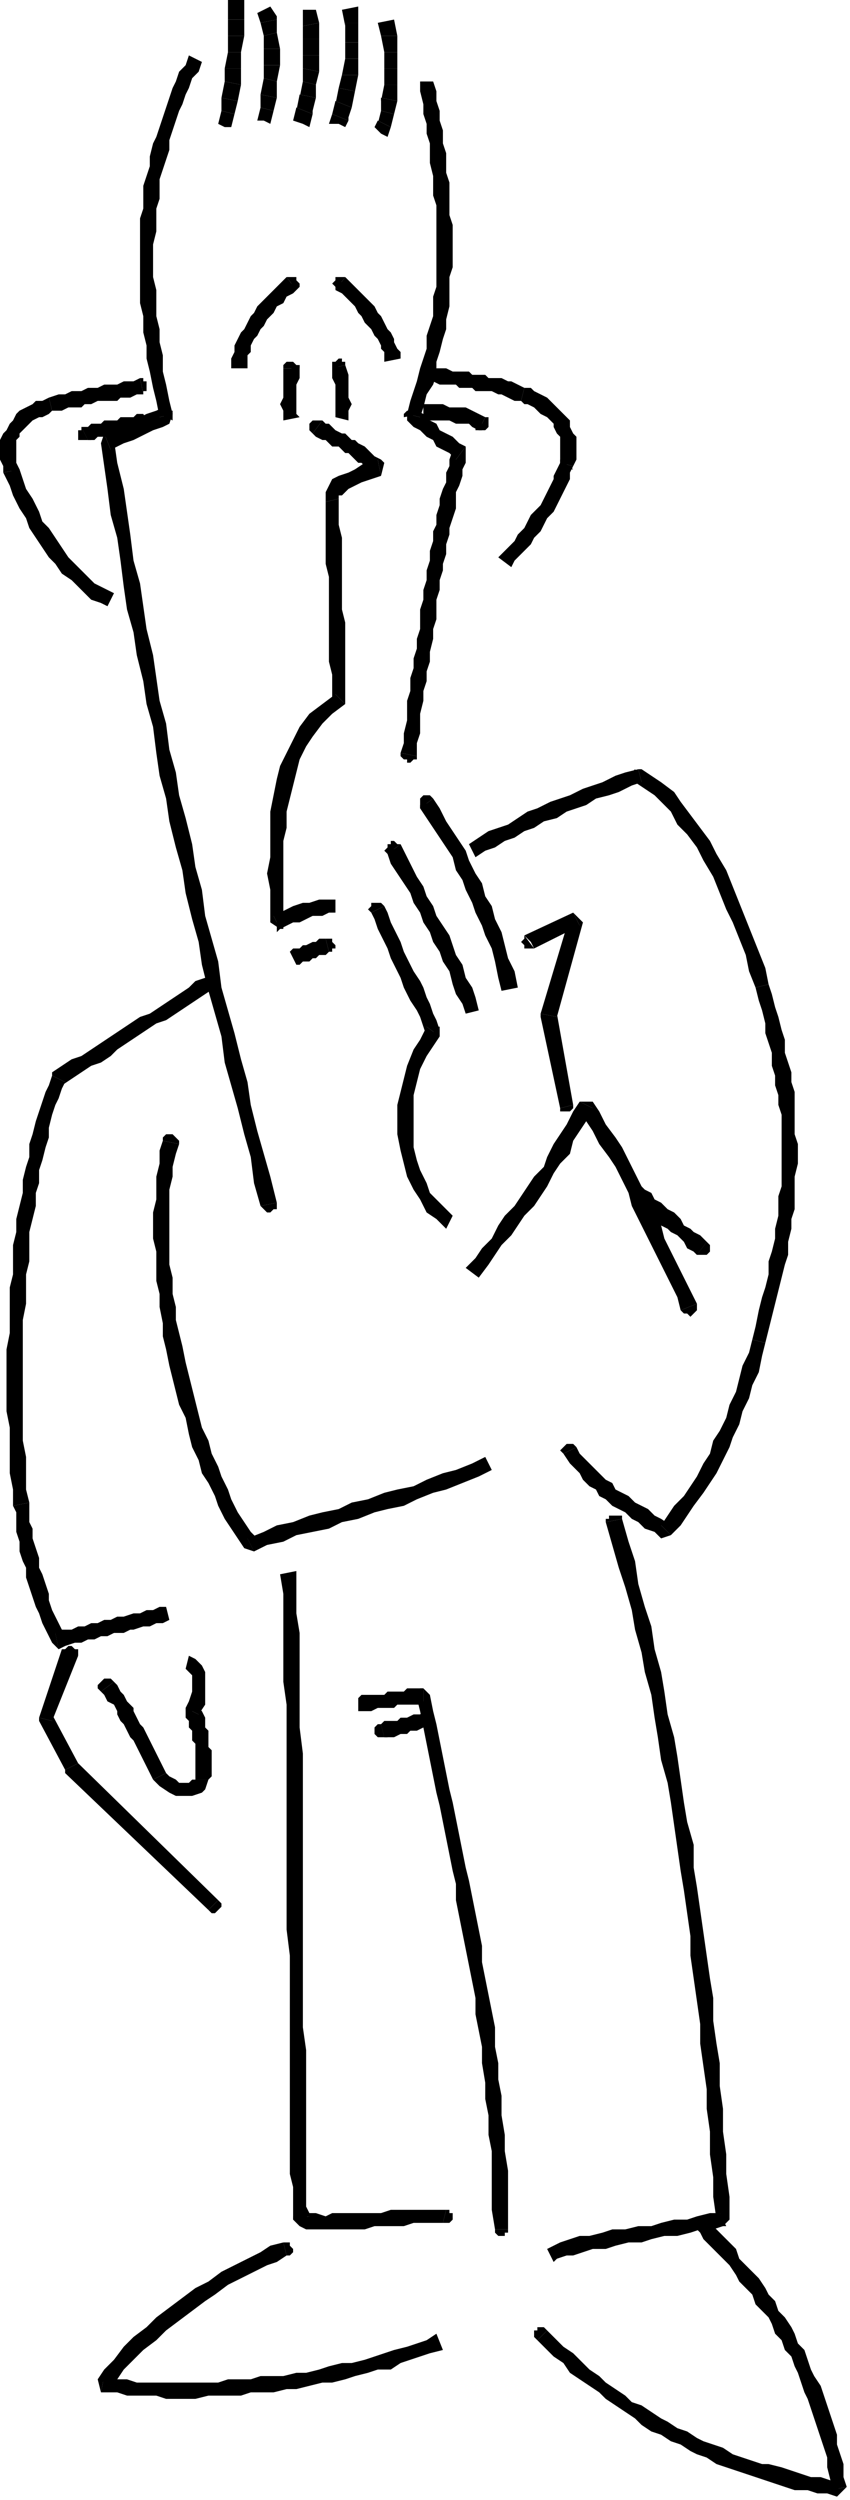 <?xml version="1.0" encoding="UTF-8" standalone="no"?>
<svg
   xmlns:dc="http://purl.org/dc/elements/1.1/"
   xmlns:cc="http://creativecommons.org/ns#"
   xmlns:rdf="http://www.w3.org/1999/02/22-rdf-syntax-ns#"
   xmlns:svg="http://www.w3.org/2000/svg"
   xmlns="http://www.w3.org/2000/svg"
   xmlns:sodipodi="http://sodipodi.sourceforge.net/DTD/sodipodi-0.dtd"
   xmlns:inkscape="http://www.inkscape.org/namespaces/inkscape"
   version="1.0"
   width="69.056mm"
   height="202.935mm"
   id="svg327"
   sodipodi:docname="CMENN018.WMF">
  <sodipodi:namedview
     pagecolor="#ffffff"
     bordercolor="#666666"
     borderopacity="1"
     objecttolerance="10"
     gridtolerance="10"
     guidetolerance="10"
     inkscape:pageopacity="0"
     inkscape:pageshadow="2"
     inkscape:window-width="640"
     inkscape:window-height="480"
     id="namedview329" />
  <defs
     id="defs3">
    <pattern
       id="WMFhbasepattern"
       patternUnits="userSpaceOnUse"
       width="6"
       height="6"
       x="0"
       y="0" />
  </defs>
  <path
     style="fill:#000000;fill-rule:evenodd;fill-opacity:1;stroke:none;"
     d="  M 88,692   L 89,692   L 90,691   L 90,690   L 90,690   L 89,689   L 89,688   L 88,688   L 87,688   L 88,692  z "
     id="path5" />
  <path
     style="fill:#000000;fill-rule:evenodd;fill-opacity:1;stroke:none;"
     d="  M 32,729   L 34,733   L 36,730   L 38,727   L 41,724   L 44,721   L 48,718   L 51,715   L 55,712   L 59,709   L 63,706   L 66,704   L 70,701   L 74,699   L 78,697   L 82,695   L 85,694   L 88,692   L 87,688   L 83,689   L 80,691   L 76,693   L 72,695   L 68,697   L 64,700   L 60,702   L 56,705   L 52,708   L 48,711   L 45,714   L 41,717   L 38,720   L 35,724   L 32,727   L 30,730   L 31,734   L 32,729  z "
     id="path7" />
  <path
     style="fill:#000000;fill-rule:evenodd;fill-opacity:1;stroke:none;"
     d="  M 134,716   L 131,718   L 128,719   L 125,720   L 121,721   L 118,722   L 115,723   L 112,724   L 108,725   L 105,725   L 101,726   L 98,727   L 94,728   L 91,728   L 87,729   L 84,729   L 80,729   L 77,730   L 74,730   L 70,730   L 67,731   L 63,731   L 60,731   L 57,731   L 54,731   L 51,731   L 48,731   L 45,731   L 42,731   L 39,730   L 37,730   L 34,730   L 32,729   L 31,734   L 34,734   L 36,734   L 39,735   L 42,735   L 45,735   L 48,735   L 51,736   L 54,736   L 57,736   L 60,736   L 64,735   L 67,735   L 70,735   L 74,735   L 77,734   L 81,734   L 84,734   L 88,733   L 91,733   L 95,732   L 99,731   L 102,731   L 106,730   L 109,729   L 113,728   L 116,727   L 120,727   L 123,725   L 126,724   L 129,723   L 132,722   L 136,721   L 134,716  z "
     id="path9" />
  <path
     style="fill:#000000;fill-rule:evenodd;fill-opacity:1;stroke:none;"
     d="  M 33,734   L 33,733   L 34,732   L 34,732   L 34,731   L 33,730   L 33,729   L 32,729   L 31,729   L 33,734  z "
     id="path11" />
  <path
     style="fill:#000000;fill-rule:evenodd;fill-opacity:1;stroke:none;"
     d="  M 168,715   L 167,714   L 166,714   L 165,714   L 165,715   L 164,715   L 164,716   L 164,717   L 165,718   L 168,715  z "
     id="path13" />
  <path
     style="fill:#000000;fill-rule:evenodd;fill-opacity:1;stroke:none;"
     d="  M 255,764   L 258,761   L 255,761   L 252,760   L 249,760   L 246,759   L 243,758   L 240,757   L 236,756   L 234,756   L 231,755   L 228,754   L 225,753   L 222,751   L 219,750   L 216,749   L 214,748   L 211,746   L 208,745   L 205,743   L 203,742   L 200,740   L 197,738   L 194,737   L 192,735   L 189,733   L 186,731   L 184,729   L 181,727   L 178,724   L 176,722   L 173,720   L 170,717   L 168,715   L 165,718   L 167,720   L 170,723   L 173,725   L 175,728   L 178,730   L 181,732   L 184,734   L 186,736   L 189,738   L 192,740   L 195,742   L 197,744   L 200,746   L 203,747   L 206,749   L 209,750   L 212,752   L 214,753   L 217,754   L 220,756   L 223,757   L 226,758   L 229,759   L 232,760   L 235,761   L 238,762   L 241,763   L 244,764   L 248,764   L 251,765   L 254,765   L 257,766   L 260,763   L 255,764  z "
     id="path15" />
  <path
     style="fill:#000000;fill-rule:evenodd;fill-opacity:1;stroke:none;"
     d="  M 213,683   L 215,685   L 216,687   L 218,689   L 220,691   L 222,693   L 224,695   L 226,698   L 227,700   L 229,702   L 231,704   L 232,707   L 234,709   L 236,711   L 237,713   L 238,716   L 240,718   L 241,721   L 243,723   L 244,726   L 245,728   L 246,731   L 247,734   L 248,736   L 249,739   L 250,742   L 251,745   L 252,748   L 253,751   L 254,754   L 254,757   L 255,761   L 255,764   L 260,763   L 259,760   L 259,756   L 258,753   L 257,750   L 257,747   L 256,744   L 255,741   L 254,738   L 253,735   L 252,732   L 250,729   L 249,727   L 248,724   L 247,721   L 245,719   L 244,716   L 243,714   L 241,711   L 239,709   L 238,706   L 236,704   L 235,702   L 233,699   L 231,697   L 229,695   L 227,693   L 226,690   L 224,688   L 222,686   L 220,684   L 218,682   L 216,680   L 213,683  z "
     id="path17" />
  <path
     style="fill:#000000;fill-rule:evenodd;fill-opacity:1;stroke:none;"
     d="  M 259,762   L 259,762   L 258,761   L 257,762   L 256,762   L 256,763   L 255,764   L 256,764   L 256,765   L 259,762  z "
     id="path19" />
  <path
     style="fill:#000000;fill-rule:evenodd;fill-opacity:1;stroke:none;"
     d="  M 191,466   L 191,465   L 190,465   L 189,465   L 188,465   L 187,465   L 187,466   L 186,466   L 186,467   L 191,466  z "
     id="path21" />
  <path
     style="fill:#000000;fill-rule:evenodd;fill-opacity:1;stroke:none;"
     d="  M 222,683   L 224,681   L 224,674   L 223,667   L 223,661   L 222,654   L 222,647   L 221,640   L 221,633   L 220,627   L 219,620   L 219,613   L 218,607   L 217,600   L 216,593   L 215,586   L 214,579   L 213,573   L 213,566   L 211,559   L 210,553   L 209,546   L 208,539   L 207,533   L 205,526   L 204,519   L 203,513   L 201,506   L 200,499   L 198,493   L 196,486   L 195,479   L 193,473   L 191,466   L 186,467   L 188,474   L 190,481   L 192,487   L 194,494   L 195,500   L 197,507   L 198,513   L 200,520   L 201,527   L 202,533   L 203,540   L 205,547   L 206,553   L 207,560   L 208,567   L 209,574   L 210,580   L 211,587   L 212,594   L 212,600   L 213,607   L 214,614   L 215,621   L 215,627   L 216,634   L 217,641   L 217,647   L 218,654   L 218,661   L 219,668   L 219,674   L 220,681   L 221,679   L 222,683  z "
     id="path23" />
  <path
     style="fill:#000000;fill-rule:evenodd;fill-opacity:1;stroke:none;"
     d="  M 170,694   L 171,693   L 174,692   L 176,692   L 179,691   L 182,690   L 186,690   L 189,689   L 193,688   L 197,688   L 200,687   L 204,686   L 208,686   L 212,685   L 215,684   L 219,684   L 222,683   L 221,679   L 218,679   L 214,680   L 211,681   L 207,681   L 203,682   L 200,683   L 196,683   L 192,684   L 188,684   L 185,685   L 181,686   L 178,686   L 175,687   L 172,688   L 170,689   L 168,690   L 170,694  z "
     id="path25" />
  <path
     style="fill:#000000;fill-rule:evenodd;fill-opacity:1;stroke:none;"
     d="  M 221,679   L 220,679   L 220,680   L 219,681   L 220,682   L 220,683   L 221,683   L 222,683   L 223,683   L 221,679  z "
     id="path27" />
  <path
     style="fill:#000000;fill-rule:evenodd;fill-opacity:1;stroke:none;"
     d="  M 152,684   L 152,685   L 152,685   L 153,686   L 154,686   L 155,686   L 155,685   L 156,685   L 156,684   L 152,684  z "
     id="path29" />
  <path
     style="fill:#000000;fill-rule:evenodd;fill-opacity:1;stroke:none;"
     d="  M 130,522   L 128,521   L 129,525   L 130,530   L 131,535   L 132,540   L 133,545   L 134,550   L 135,554   L 136,559   L 137,564   L 138,569   L 139,574   L 140,578   L 140,583   L 141,588   L 142,593   L 143,598   L 144,603   L 145,608   L 146,613   L 146,618   L 147,623   L 148,628   L 148,633   L 149,639   L 149,644   L 150,649   L 150,655   L 151,660   L 151,666   L 151,672   L 151,678   L 152,684   L 156,684   L 156,678   L 156,672   L 156,666   L 155,660   L 155,655   L 154,649   L 154,643   L 153,638   L 153,633   L 152,628   L 152,622   L 151,617   L 150,612   L 149,607   L 148,602   L 148,597   L 147,592   L 146,587   L 145,582   L 144,577   L 143,573   L 142,568   L 141,563   L 140,558   L 139,553   L 138,549   L 137,544   L 136,539   L 135,534   L 134,529   L 133,525   L 132,520   L 130,518   L 130,522  z "
     id="path31" />
  <path
     style="fill:#000000;fill-rule:evenodd;fill-opacity:1;stroke:none;"
     d="  M 110,525   L 112,525   L 113,525   L 114,525   L 116,524   L 117,524   L 118,524   L 120,524   L 121,524   L 122,523   L 123,523   L 124,523   L 126,523   L 127,523   L 128,523   L 129,523   L 130,522   L 130,518   L 129,518   L 128,518   L 126,518   L 125,518   L 124,519   L 123,519   L 121,519   L 120,519   L 119,519   L 118,520   L 116,520   L 115,520   L 114,520   L 112,520   L 111,520   L 110,521   L 110,525  z "
     id="path33" />
  <path
     style="fill:#000000;fill-rule:evenodd;fill-opacity:1;stroke:none;"
     d="  M 130,518   L 129,518   L 128,519   L 128,519   L 128,520   L 128,521   L 129,522   L 129,522   L 130,522   L 130,518  z "
     id="path35" />
  <path
     style="fill:#000000;fill-rule:evenodd;fill-opacity:1;stroke:none;"
     d="  M 117,529   L 116,529   L 115,530   L 115,531   L 115,532   L 115,532   L 116,533   L 117,533   L 118,533   L 117,529  z "
     id="path37" />
  <path
     style="fill:#000000;fill-rule:evenodd;fill-opacity:1;stroke:none;"
     d="  M 130,525   L 129,526   L 127,526   L 125,527   L 123,527   L 122,528   L 120,528   L 118,528   L 117,529   L 118,533   L 119,533   L 121,533   L 123,532   L 125,532   L 126,531   L 128,531   L 130,530   L 132,530   L 130,525  z "
     id="path39" />
  <path
     style="fill:#000000;fill-rule:evenodd;fill-opacity:1;stroke:none;"
     d="  M 118,533   L 119,533   L 119,532   L 120,531   L 120,530   L 119,530   L 119,529   L 118,529   L 117,529   L 118,533  z "
     id="path41" />
  <path
     style="fill:#000000;fill-rule:evenodd;fill-opacity:1;stroke:none;"
     d="  M 136,682   L 137,682   L 138,682   L 139,681   L 139,680   L 139,679   L 138,679   L 138,678   L 137,678   L 136,682  z "
     id="path43" />
  <path
     style="fill:#000000;fill-rule:evenodd;fill-opacity:1;stroke:none;"
     d="  M 90,681   L 92,683   L 94,684   L 97,684   L 99,684   L 102,684   L 105,684   L 108,684   L 112,684   L 115,683   L 118,683   L 121,683   L 124,683   L 127,682   L 129,682   L 132,682   L 134,682   L 136,682   L 137,678   L 134,678   L 132,678   L 129,678   L 126,678   L 123,678   L 120,678   L 117,679   L 114,679   L 111,679   L 108,679   L 105,679   L 102,679   L 100,680   L 97,679   L 95,679   L 93,679   L 95,680   L 90,681  z "
     id="path45" />
  <path
     style="fill:#000000;fill-rule:evenodd;fill-opacity:1;stroke:none;"
     d="  M 86,483   L 87,489   L 87,495   L 87,502   L 87,508   L 87,516   L 88,523   L 88,530   L 88,538   L 88,546   L 88,553   L 88,561   L 88,569   L 88,577   L 88,585   L 88,592   L 89,600   L 89,607   L 89,615   L 89,622   L 89,629   L 89,635   L 89,641   L 89,647   L 89,653   L 89,658   L 89,663   L 89,667   L 90,671   L 90,674   L 90,677   L 90,680   L 90,681   L 95,680   L 95,679   L 94,677   L 94,674   L 94,671   L 94,667   L 94,663   L 94,658   L 94,653   L 94,647   L 94,641   L 94,635   L 94,629   L 93,622   L 93,615   L 93,607   L 93,600   L 93,592   L 93,585   L 93,577   L 93,569   L 93,561   L 93,553   L 93,546   L 93,538   L 92,530   L 92,523   L 92,516   L 92,508   L 92,501   L 91,495   L 91,488   L 91,482   L 86,483  z "
     id="path47" />
  <path
     style="fill:#000000;fill-rule:evenodd;fill-opacity:1;stroke:none;"
     d="  M 95,681   L 94,680   L 94,679   L 93,679   L 92,679   L 91,679   L 91,679   L 90,680   L 90,681   L 95,681  z "
     id="path49" />
  <path
     style="fill:#000000;fill-rule:evenodd;fill-opacity:1;stroke:none;"
     d="  M 64,586   L 65,587   L 66,587   L 67,586   L 67,586   L 68,585   L 68,584   L 68,584   L 67,583   L 64,586  z "
     id="path51" />
  <path
     style="fill:#000000;fill-rule:evenodd;fill-opacity:1;stroke:none;"
     d="  M 20,543   L 20,544   L 64,586   L 67,583   L 23,540   L 24,541   L 20,543  z "
     id="path53" />
  <path
     style="fill:#000000;fill-rule:evenodd;fill-opacity:1;stroke:none;"
     d="  M 12,527   L 12,528   L 20,543   L 24,541   L 16,526   L 16,528   L 12,527  z "
     id="path55" />
  <path
     style="fill:#000000;fill-rule:evenodd;fill-opacity:1;stroke:none;"
     d="  M 22,507   L 19,506   L 12,527   L 16,528   L 24,508   L 22,507  z "
     id="path57" />
  <path
     style="fill:#000000;fill-rule:evenodd;fill-opacity:1;stroke:none;"
     d="  M 24,508   L 24,507   L 24,506   L 23,506   L 22,505   L 22,505   L 21,505   L 20,506   L 19,506   L 24,508  z "
     id="path59" />
  <path
     style="fill:#000000;fill-rule:evenodd;fill-opacity:1;stroke:none;"
     d="  M 35,516   L 34,515   L 33,515   L 32,515   L 31,516   L 31,516   L 30,517   L 30,518   L 31,519   L 35,516  z "
     id="path61" />
  <path
     style="fill:#000000;fill-rule:evenodd;fill-opacity:1;stroke:none;"
     d="  M 51,544   L 51,544   L 50,542   L 49,540   L 48,538   L 47,536   L 46,534   L 45,532   L 44,530   L 43,529   L 42,527   L 41,525   L 41,524   L 39,522   L 38,520   L 37,519   L 36,517   L 35,516   L 31,519   L 32,520   L 33,522   L 35,523   L 36,525   L 36,526   L 37,528   L 38,529   L 39,531   L 40,533   L 41,534   L 42,536   L 43,538   L 44,540   L 45,542   L 46,544   L 47,546   L 47,546   L 51,544  z "
     id="path63" />
  <path
     style="fill:#000000;fill-rule:evenodd;fill-opacity:1;stroke:none;"
     d="  M 60,546   L 60,546   L 60,546   L 59,546   L 58,547   L 57,547   L 55,547   L 54,546   L 52,545   L 51,544   L 47,546   L 49,548   L 52,550   L 54,551   L 57,551   L 59,551   L 62,550   L 63,549   L 64,546   L 64,546   L 60,546  z "
     id="path65" />
  <path
     style="fill:#000000;fill-rule:evenodd;fill-opacity:1;stroke:none;"
     d="  M 57,524   L 57,525   L 57,527   L 58,528   L 58,530   L 59,531   L 59,532   L 59,534   L 60,535   L 60,536   L 60,538   L 60,539   L 60,540   L 60,541   L 60,542   L 60,543   L 60,544   L 60,546   L 64,546   L 65,545   L 65,544   L 65,542   L 65,541   L 65,540   L 65,538   L 65,537   L 64,536   L 64,534   L 64,533   L 64,531   L 63,530   L 63,529   L 63,527   L 62,525   L 61,524   L 61,526   L 57,524  z "
     id="path67" />
  <path
     style="fill:#000000;fill-rule:evenodd;fill-opacity:1;stroke:none;"
     d="  M 57,512   L 58,513   L 58,513   L 59,514   L 59,516   L 59,517   L 59,519   L 58,522   L 57,524   L 61,526   L 63,523   L 63,520   L 63,518   L 63,515   L 63,513   L 62,511   L 60,509   L 58,508   L 57,512  z "
     id="path69" />
  <path
     style="fill:#000000;fill-rule:evenodd;fill-opacity:1;stroke:none;"
     d="  M 60,523   L 59,522   L 58,523   L 58,523   L 57,524   L 57,525   L 57,525   L 58,526   L 58,527   L 60,523  z "
     id="path71" />
  <path
     style="fill:#000000;fill-rule:evenodd;fill-opacity:1;stroke:none;"
     d="  M 55,351   L 55,350   L 54,349   L 54,349   L 53,348   L 52,348   L 51,348   L 50,349   L 50,350   L 55,351  z "
     id="path73" />
  <path
     style="fill:#000000;fill-rule:evenodd;fill-opacity:1;stroke:none;"
     d="  M 76,472   L 79,472   L 77,470   L 75,467   L 73,464   L 71,460   L 70,457   L 68,453   L 67,450   L 65,446   L 64,442   L 62,438   L 61,434   L 60,430   L 59,426   L 58,422   L 57,418   L 56,413   L 55,409   L 54,405   L 54,401   L 53,397   L 53,392   L 52,388   L 52,384   L 52,380   L 52,376   L 52,372   L 52,368   L 52,365   L 53,361   L 53,358   L 54,354   L 55,351   L 50,350   L 49,353   L 49,357   L 48,361   L 48,364   L 48,368   L 47,372   L 47,376   L 47,380   L 48,384   L 48,389   L 48,393   L 49,397   L 49,401   L 50,406   L 50,410   L 51,414   L 52,419   L 53,423   L 54,427   L 55,431   L 57,435   L 58,440   L 59,444   L 61,448   L 62,452   L 64,455   L 66,459   L 67,462   L 69,466   L 71,469   L 73,472   L 75,475   L 78,476   L 76,472  z "
     id="path75" />
  <path
     style="fill:#000000;fill-rule:evenodd;fill-opacity:1;stroke:none;"
     d="  M 149,447   L 145,449   L 140,451   L 136,452   L 131,454   L 127,456   L 122,457   L 118,458   L 113,460   L 108,461   L 104,463   L 99,464   L 95,465   L 90,467   L 85,468   L 81,470   L 76,472   L 78,476   L 82,474   L 87,473   L 91,471   L 96,470   L 101,469   L 105,467   L 110,466   L 115,464   L 119,463   L 124,462   L 128,460   L 133,458   L 137,457   L 142,455   L 147,453   L 151,451   L 149,447  z "
     id="path77" />
  <path
     style="fill:#000000;fill-rule:evenodd;fill-opacity:1;stroke:none;"
     d="  M 78,476   L 79,475   L 79,475   L 79,474   L 79,473   L 79,472   L 78,472   L 77,471   L 76,472   L 78,476  z "
     id="path79" />
  <path
     style="fill:#000000;fill-rule:evenodd;fill-opacity:1;stroke:none;"
     d="  M 177,444   L 176,443   L 175,443   L 174,443   L 174,443   L 173,444   L 172,445   L 172,445   L 173,446   L 177,444  z "
     id="path81" />
  <path
     style="fill:#000000;fill-rule:evenodd;fill-opacity:1;stroke:none;"
     d="  M 203,468   L 206,468   L 203,466   L 201,465   L 199,463   L 197,462   L 195,461   L 193,459   L 191,458   L 189,457   L 188,455   L 186,454   L 184,452   L 183,451   L 181,449   L 180,448   L 178,446   L 177,444   L 173,446   L 175,449   L 176,450   L 178,452   L 179,454   L 181,456   L 183,457   L 184,459   L 186,460   L 188,462   L 190,463   L 192,464   L 194,466   L 196,467   L 198,469   L 201,470   L 203,472   L 206,471   L 203,468  z "
     id="path83" />
  <path
     style="fill:#000000;fill-rule:evenodd;fill-opacity:1;stroke:none;"
     d="  M 231,411   L 231,411   L 230,415   L 228,419   L 227,423   L 226,427   L 224,431   L 223,435   L 221,439   L 219,442   L 218,446   L 216,449   L 214,453   L 212,456   L 210,459   L 207,462   L 205,465   L 203,468   L 206,471   L 209,468   L 211,465   L 213,462   L 216,458   L 218,455   L 220,452   L 222,448   L 224,444   L 225,441   L 227,437   L 228,433   L 230,429   L 231,425   L 233,421   L 234,416   L 235,412   L 235,412   L 231,411  z "
     id="path85" />
  <path
     style="fill:#000000;fill-rule:evenodd;fill-opacity:1;stroke:none;"
     d="  M 232,303   L 232,303   L 233,307   L 234,310   L 235,314   L 235,317   L 236,320   L 237,323   L 237,327   L 238,330   L 238,333   L 239,336   L 239,339   L 240,342   L 240,345   L 240,348   L 240,351   L 240,354   L 240,357   L 240,360   L 240,364   L 239,367   L 239,370   L 239,373   L 238,377   L 238,380   L 237,384   L 236,387   L 236,391   L 235,395   L 234,398   L 233,402   L 232,407   L 231,411   L 235,412   L 236,408   L 237,404   L 238,400   L 239,396   L 240,392   L 241,388   L 242,385   L 242,381   L 243,377   L 243,374   L 244,371   L 244,367   L 244,364   L 244,361   L 245,357   L 245,354   L 245,351   L 244,348   L 244,345   L 244,342   L 244,339   L 244,335   L 243,332   L 243,329   L 242,326   L 241,323   L 241,319   L 240,316   L 239,312   L 238,309   L 237,305   L 236,302   L 236,302   L 232,303  z "
     id="path87" />
  <path
     style="fill:#000000;fill-rule:evenodd;fill-opacity:1;stroke:none;"
     d="  M 197,240   L 195,240   L 198,242   L 201,244   L 203,246   L 206,249   L 208,253   L 211,256   L 214,260   L 216,264   L 219,269   L 221,274   L 223,279   L 225,283   L 227,288   L 229,293   L 230,298   L 232,303   L 236,302   L 235,297   L 233,292   L 231,287   L 229,282   L 227,277   L 225,272   L 223,267   L 220,262   L 218,258   L 215,254   L 212,250   L 209,246   L 207,243   L 203,240   L 200,238   L 197,236   L 196,236   L 197,240  z "
     id="path89" />
  <path
     style="fill:#000000;fill-rule:evenodd;fill-opacity:1;stroke:none;"
     d="  M 146,263   L 149,261   L 152,260   L 155,258   L 158,257   L 161,255   L 164,254   L 167,252   L 171,251   L 174,249   L 177,248   L 180,247   L 183,245   L 187,244   L 190,243   L 194,241   L 197,240   L 196,236   L 192,237   L 189,238   L 185,240   L 182,241   L 179,242   L 175,244   L 172,245   L 169,246   L 165,248   L 162,249   L 159,251   L 156,253   L 153,254   L 150,255   L 147,257   L 144,259   L 146,263  z "
     id="path91" />
  <path
     style="fill:#000000;fill-rule:evenodd;fill-opacity:1;stroke:none;"
     d="  M 195,236   L 194,237   L 194,238   L 194,238   L 194,239   L 195,240   L 196,240   L 196,240   L 197,240   L 195,236  z "
     id="path93" />
  <path
     style="fill:#000000;fill-rule:evenodd;fill-opacity:1;stroke:none;"
     d="  M 66,303   L 67,303   L 67,302   L 67,301   L 67,300   L 66,300   L 65,299   L 64,299   L 63,300   L 66,303  z "
     id="path95" />
  <path
     style="fill:#000000;fill-rule:evenodd;fill-opacity:1;stroke:none;"
     d="  M 20,332   L 19,333   L 22,331   L 25,329   L 28,327   L 31,326   L 34,324   L 36,322   L 39,320   L 42,318   L 45,316   L 48,314   L 51,313   L 54,311   L 57,309   L 60,307   L 63,305   L 66,303   L 63,300   L 60,301   L 58,303   L 55,305   L 52,307   L 49,309   L 46,311   L 43,312   L 40,314   L 37,316   L 34,318   L 31,320   L 28,322   L 25,324   L 22,325   L 19,327   L 16,329   L 16,330   L 20,332  z "
     id="path97" />
  <path
     style="fill:#000000;fill-rule:evenodd;fill-opacity:1;stroke:none;"
     d="  M 9,461   L 9,461   L 8,457   L 8,452   L 8,447   L 7,442   L 7,437   L 7,433   L 7,428   L 7,423   L 7,418   L 7,414   L 7,409   L 7,405   L 8,400   L 8,395   L 8,391   L 9,387   L 9,383   L 9,378   L 10,374   L 11,370   L 11,366   L 12,363   L 12,359   L 13,356   L 14,352   L 15,349   L 15,346   L 16,342   L 17,339   L 18,337   L 19,334   L 20,332   L 16,330   L 15,333   L 14,335   L 13,338   L 12,341   L 11,344   L 10,348   L 9,351   L 9,355   L 8,358   L 7,362   L 7,366   L 6,370   L 5,374   L 5,378   L 4,382   L 4,386   L 4,391   L 3,395   L 3,400   L 3,404   L 3,409   L 2,414   L 2,418   L 2,423   L 2,428   L 2,433   L 3,438   L 3,442   L 3,447   L 3,452   L 4,457   L 4,462   L 4,462   L 9,461  z "
     id="path99" />
  <path
     style="fill:#000000;fill-rule:evenodd;fill-opacity:1;stroke:none;"
     d="  M 17,501   L 20,502   L 19,500   L 18,498   L 17,496   L 16,494   L 15,491   L 15,489   L 14,486   L 13,483   L 12,481   L 12,478   L 11,475   L 10,472   L 10,469   L 9,467   L 9,464   L 9,461   L 4,462   L 5,464   L 5,467   L 5,470   L 6,473   L 6,476   L 7,479   L 8,481   L 8,484   L 9,487   L 10,490   L 11,493   L 12,495   L 13,498   L 14,500   L 15,502   L 16,504   L 18,506   L 17,501  z "
     id="path101" />
  <path
     style="fill:#000000;fill-rule:evenodd;fill-opacity:1;stroke:none;"
     d="  M 51,493   L 49,493   L 47,494   L 45,494   L 43,495   L 41,495   L 38,496   L 36,496   L 34,497   L 32,497   L 30,498   L 28,498   L 26,499   L 24,499   L 22,500   L 19,500   L 17,501   L 18,506   L 20,505   L 23,504   L 25,504   L 27,503   L 29,503   L 31,502   L 33,502   L 35,501   L 38,501   L 40,500   L 41,500   L 44,499   L 46,499   L 48,498   L 50,498   L 52,497   L 51,493  z "
     id="path103" />
  <path
     style="fill:#000000;fill-rule:evenodd;fill-opacity:1;stroke:none;"
     d="  M 18,506   L 19,505   L 20,505   L 20,504   L 20,503   L 20,502   L 19,501   L 18,501   L 17,501   L 18,506  z "
     id="path105" />
  <path
     style="fill:#000000;fill-rule:evenodd;fill-opacity:1;stroke:none;"
     d="  M 209,402   L 210,403   L 211,403   L 212,404   L 213,403   L 213,403   L 214,402   L 214,401   L 214,400   L 209,402  z "
     id="path107" />
  <path
     style="fill:#000000;fill-rule:evenodd;fill-opacity:1;stroke:none;"
     d="  M 182,340   L 178,340   L 180,344   L 182,347   L 184,351   L 187,355   L 189,358   L 191,362   L 193,366   L 194,370   L 196,374   L 198,378   L 200,382   L 202,386   L 204,390   L 206,394   L 208,398   L 209,402   L 214,400   L 212,396   L 210,392   L 208,388   L 206,384   L 204,380   L 203,376   L 201,372   L 199,368   L 197,364   L 195,360   L 193,356   L 191,352   L 189,349   L 186,345   L 184,341   L 182,338   L 178,338   L 182,340  z "
     id="path109" />
  <path
     style="fill:#000000;fill-rule:evenodd;fill-opacity:1;stroke:none;"
     d="  M 147,392   L 150,388   L 152,385   L 154,382   L 157,379   L 159,376   L 161,373   L 164,370   L 166,367   L 168,364   L 170,360   L 172,357   L 175,354   L 176,350   L 178,347   L 180,344   L 182,340   L 178,338   L 176,341   L 174,345   L 172,348   L 170,351   L 168,355   L 167,358   L 164,361   L 162,364   L 160,367   L 158,370   L 155,373   L 153,376   L 151,380   L 148,383   L 146,386   L 143,389   L 147,392  z "
     id="path111" />
  <path
     style="fill:#000000;fill-rule:evenodd;fill-opacity:1;stroke:none;"
     d="  M 178,338   L 178,339   L 178,339   L 178,340   L 178,341   L 179,341   L 180,341   L 181,341   L 182,341   L 178,338  z "
     id="path113" />
  <path
     style="fill:#000000;fill-rule:evenodd;fill-opacity:1;stroke:none;"
     d="  M 101,292   L 102,292   L 102,291   L 103,291   L 103,290   L 102,289   L 102,288   L 101,288   L 100,288   L 101,292  z "
     id="path115" />
  <path
     style="fill:#000000;fill-rule:evenodd;fill-opacity:1;stroke:none;"
     d="  M 91,296   L 92,296   L 93,295   L 95,295   L 96,294   L 97,294   L 98,293   L 100,293   L 101,292   L 100,288   L 98,288   L 97,289   L 96,289   L 94,290   L 93,290   L 92,291   L 90,291   L 89,292   L 91,296  z "
     id="path117" />
  <path
     style="fill:#000000;fill-rule:evenodd;fill-opacity:1;stroke:none;"
     d="  M 99,288   L 99,289   L 98,289   L 98,290   L 98,291   L 99,292   L 99,292   L 100,293   L 101,292   L 99,288  z "
     id="path119" />
  <path
     style="fill:#000000;fill-rule:evenodd;fill-opacity:1;stroke:none;"
     d="  M 214,385   L 215,385   L 216,385   L 217,385   L 217,385   L 218,384   L 218,383   L 218,382   L 217,381   L 214,385  z "
     id="path121" />
  <path
     style="fill:#000000;fill-rule:evenodd;fill-opacity:1;stroke:none;"
     d="  M 193,366   L 194,368   L 195,369   L 197,370   L 198,371   L 199,372   L 201,373   L 202,375   L 203,376   L 205,377   L 206,378   L 208,379   L 209,380   L 210,381   L 211,383   L 213,384   L 214,385   L 217,381   L 216,380   L 215,379   L 213,378   L 212,377   L 210,376   L 209,374   L 208,373   L 207,372   L 205,371   L 204,370   L 203,369   L 201,368   L 200,366   L 198,365   L 197,364   L 196,363   L 193,366  z "
     id="path123" />
  <path
     style="fill:#000000;fill-rule:evenodd;fill-opacity:1;stroke:none;"
     d="  M 217,381   L 216,381   L 215,381   L 215,381   L 214,381   L 213,382   L 213,383   L 213,384   L 214,385   L 217,381  z "
     id="path125" />
  <path
     style="fill:#000000;fill-rule:evenodd;fill-opacity:1;stroke:none;"
     d="  M 172,340   L 172,341   L 173,341   L 173,341   L 174,341   L 175,341   L 176,340   L 176,340   L 176,339   L 172,340  z "
     id="path127" />
  <path
     style="fill:#000000;fill-rule:evenodd;fill-opacity:1;stroke:none;"
     d="  M 166,311   L 166,312   L 172,340   L 176,339   L 171,311   L 171,312   L 166,311  z "
     id="path129" />
  <path
     style="fill:#000000;fill-rule:evenodd;fill-opacity:1;stroke:none;"
     d="  M 178,284   L 175,281   L 166,311   L 171,312   L 179,283   L 176,280   L 178,284  z "
     id="path131" />
  <path
     style="fill:#000000;fill-rule:evenodd;fill-opacity:1;stroke:none;"
     d="  M 163,289   L 164,291   L 178,284   L 176,280   L 161,287   L 163,289  z "
     id="path133" />
  <path
     style="fill:#000000;fill-rule:evenodd;fill-opacity:1;stroke:none;"
     d="  M 161,287   L 161,288   L 160,289   L 160,289   L 161,290   L 161,291   L 162,291   L 163,291   L 164,291   L 161,287  z "
     id="path135" />
  <path
     style="fill:#000000;fill-rule:evenodd;fill-opacity:1;stroke:none;"
     d="  M 133,245   L 132,244   L 131,244   L 131,244   L 130,244   L 129,245   L 129,246   L 129,247   L 129,248   L 133,245  z "
     id="path137" />
  <path
     style="fill:#000000;fill-rule:evenodd;fill-opacity:1;stroke:none;"
     d="  M 159,303   L 158,298   L 156,294   L 155,290   L 154,286   L 152,282   L 151,278   L 149,275   L 148,271   L 146,268   L 144,264   L 143,261   L 141,258   L 139,255   L 137,252   L 135,248   L 133,245   L 129,248   L 131,251   L 133,254   L 135,257   L 137,260   L 139,263   L 140,267   L 142,270   L 143,273   L 145,277   L 146,280   L 148,284   L 149,287   L 151,291   L 152,295   L 153,300   L 154,304   L 159,303  z "
     id="path139" />
  <path
     style="fill:#000000;fill-rule:evenodd;fill-opacity:1;stroke:none;"
     d="  M 129,247   L 129,248   L 130,248   L 131,249   L 132,249   L 132,248   L 133,248   L 133,247   L 133,246   L 129,247  z "
     id="path141" />
  <path
     style="fill:#000000;fill-rule:evenodd;fill-opacity:1;stroke:none;"
     d="  M 123,259   L 122,259   L 121,258   L 120,258   L 120,259   L 119,259   L 119,260   L 118,261   L 119,262   L 123,259  z "
     id="path143" />
  <path
     style="fill:#000000;fill-rule:evenodd;fill-opacity:1;stroke:none;"
     d="  M 147,310   L 146,306   L 145,303   L 143,300   L 142,296   L 140,293   L 139,290   L 138,287   L 136,284   L 134,281   L 133,278   L 131,275   L 130,272   L 128,269   L 126,265   L 125,263   L 123,259   L 119,262   L 120,265   L 122,268   L 124,271   L 126,274   L 127,277   L 129,280   L 130,283   L 132,286   L 133,289   L 135,292   L 136,295   L 138,298   L 139,302   L 140,305   L 142,308   L 143,311   L 147,310  z "
     id="path145" />
  <path
     style="fill:#000000;fill-rule:evenodd;fill-opacity:1;stroke:none;"
     d="  M 119,261   L 119,262   L 120,263   L 121,263   L 122,263   L 122,262   L 123,262   L 123,261   L 123,260   L 119,261  z "
     id="path147" />
  <path
     style="fill:#000000;fill-rule:evenodd;fill-opacity:1;stroke:none;"
     d="  M 118,278   L 117,277   L 117,277   L 116,277   L 115,277   L 114,277   L 114,278   L 113,279   L 114,280   L 118,278  z "
     id="path149" />
  <path
     style="fill:#000000;fill-rule:evenodd;fill-opacity:1;stroke:none;"
     d="  M 135,318   L 135,316   L 134,313   L 133,311   L 132,308   L 131,306   L 130,303   L 129,301   L 127,298   L 126,296   L 125,294   L 124,292   L 123,289   L 122,287   L 121,285   L 120,283   L 119,280   L 118,278   L 114,280   L 115,282   L 116,285   L 117,287   L 118,289   L 119,291   L 120,294   L 121,296   L 122,298   L 123,300   L 124,303   L 125,305   L 126,307   L 128,310   L 129,312   L 130,315   L 131,318   L 131,315   L 135,318  z "
     id="path151" />
  <path
     style="fill:#000000;fill-rule:evenodd;fill-opacity:1;stroke:none;"
     d="  M 139,373   L 137,371   L 134,368   L 132,366   L 131,363   L 129,359   L 128,356   L 127,352   L 127,348   L 127,344   L 127,340   L 127,336   L 128,332   L 129,328   L 131,324   L 133,321   L 135,318   L 131,315   L 129,319   L 127,322   L 125,327   L 124,331   L 123,335   L 122,339   L 122,344   L 122,348   L 123,353   L 124,357   L 125,361   L 127,365   L 129,368   L 131,372   L 134,374   L 137,377   L 139,373  z "
     id="path153" />
  <path
     style="fill:#000000;fill-rule:evenodd;fill-opacity:1;stroke:none;"
     d="  M 132,319   L 133,319   L 134,319   L 134,318   L 135,318   L 135,317   L 135,316   L 135,315   L 134,315   L 132,319  z "
     id="path155" />
  <path
     style="fill:#000000;fill-rule:evenodd;fill-opacity:1;stroke:none;"
     d="  M 80,370   L 81,371   L 81,371   L 82,372   L 83,372   L 84,371   L 85,371   L 85,370   L 85,369   L 80,370  z "
     id="path157" />
  <path
     style="fill:#000000;fill-rule:evenodd;fill-opacity:1;stroke:none;"
     d="  M 32,133   L 31,136   L 32,143   L 33,150   L 34,158   L 36,165   L 37,172   L 38,180   L 39,187   L 41,194   L 42,201   L 44,209   L 45,216   L 47,223   L 48,231   L 49,238   L 51,245   L 52,252   L 54,260   L 56,267   L 57,274   L 59,282   L 61,289   L 62,296   L 64,304   L 66,311   L 68,318   L 69,326   L 71,333   L 73,340   L 75,348   L 77,355   L 78,363   L 80,370   L 85,369   L 83,361   L 81,354   L 79,347   L 77,339   L 76,332   L 74,325   L 72,317   L 70,310   L 68,303   L 67,295   L 65,288   L 63,281   L 62,273   L 60,266   L 59,259   L 57,251   L 55,244   L 54,237   L 52,230   L 51,222   L 49,215   L 48,208   L 47,201   L 45,193   L 44,186   L 43,179   L 41,172   L 40,164   L 39,157   L 38,150   L 36,142   L 35,135   L 34,138   L 32,133  z "
     id="path159" />
  <path
     style="fill:#000000;fill-rule:evenodd;fill-opacity:1;stroke:none;"
     d="  M 49,128   L 50,125   L 48,126   L 45,127   L 43,128   L 41,129   L 39,130   L 36,131   L 34,132   L 32,133   L 34,138   L 36,137   L 38,136   L 41,135   L 43,134   L 45,133   L 47,132   L 50,131   L 52,130   L 53,127   L 49,128  z "
     id="path161" />
  <path
     style="fill:#000000;fill-rule:evenodd;fill-opacity:1;stroke:none;"
     d="  M 58,17   L 57,20   L 55,22   L 54,25   L 53,27   L 52,30   L 51,33   L 50,36   L 49,39   L 48,42   L 47,44   L 46,48   L 46,51   L 45,54   L 44,57   L 44,61   L 44,64   L 43,67   L 43,71   L 43,74   L 43,78   L 43,82   L 43,86   L 43,89   L 43,93   L 44,97   L 44,102   L 45,106   L 45,110   L 46,114   L 47,119   L 48,123   L 49,128   L 53,127   L 52,123   L 51,118   L 50,114   L 50,109   L 49,105   L 49,101   L 48,97   L 48,93   L 48,89   L 47,85   L 47,82   L 47,78   L 47,75   L 48,71   L 48,68   L 48,64   L 49,61   L 49,58   L 49,55   L 50,52   L 51,49   L 52,46   L 52,43   L 53,40   L 54,37   L 55,34   L 56,32   L 57,29   L 58,27   L 59,24   L 61,22   L 62,19   L 58,17  z "
     id="path163" />
  <path
     style="fill:#000000;fill-rule:evenodd;fill-opacity:1;stroke:none;"
     d="  M 53,129   L 53,128   L 53,127   L 53,126   L 52,126   L 51,125   L 50,125   L 49,126   L 49,127   L 53,129  z "
     id="path165" />
  <path
     style="fill:#000000;fill-rule:evenodd;fill-opacity:1;stroke:none;"
     d="  M 123,231   L 123,232   L 124,233   L 125,233   L 125,234   L 126,234   L 127,233   L 128,233   L 128,232   L 123,231  z "
     id="path167" />
  <path
     style="fill:#000000;fill-rule:evenodd;fill-opacity:1;stroke:none;"
     d="  M 140,141   L 139,138   L 138,141   L 138,143   L 137,145   L 137,148   L 136,150   L 135,153   L 135,155   L 134,158   L 134,161   L 133,163   L 133,166   L 132,169   L 132,172   L 131,175   L 131,178   L 130,181   L 130,184   L 129,187   L 129,190   L 129,193   L 128,196   L 128,199   L 127,202   L 127,205   L 126,208   L 126,212   L 125,215   L 125,218   L 125,221   L 124,225   L 124,228   L 123,231   L 128,232   L 128,228   L 129,225   L 129,222   L 129,219   L 130,215   L 130,212   L 131,209   L 131,206   L 132,203   L 132,200   L 133,196   L 133,193   L 134,190   L 134,187   L 134,184   L 135,181   L 135,178   L 136,175   L 136,173   L 137,170   L 137,167   L 138,164   L 138,162   L 139,159   L 140,156   L 140,154   L 140,151   L 141,149   L 142,146   L 142,144   L 143,142   L 143,140   L 143,137   L 140,141  z "
     id="path169" />
  <path
     style="fill:#000000;fill-rule:evenodd;fill-opacity:1;stroke:none;"
     d="  M 125,127   L 125,129   L 127,131   L 129,132   L 131,134   L 133,135   L 134,137   L 136,138   L 138,139   L 140,141   L 143,137   L 141,136   L 139,134   L 137,133   L 135,132   L 134,130   L 132,129   L 130,127   L 128,126   L 129,128   L 125,127  z "
     id="path171" />
  <path
     style="fill:#000000;fill-rule:evenodd;fill-opacity:1;stroke:none;"
     d="  M 129,25   L 129,28   L 130,32   L 130,35   L 131,38   L 131,41   L 132,44   L 132,47   L 132,50   L 133,54   L 133,57   L 133,60   L 134,63   L 134,66   L 134,69   L 134,72   L 134,75   L 134,78   L 134,81   L 134,85   L 134,88   L 133,91   L 133,94   L 133,97   L 132,100   L 131,103   L 131,107   L 130,110   L 129,113   L 128,117   L 127,120   L 126,123   L 125,127   L 129,128   L 130,125   L 131,121   L 133,118   L 134,115   L 134,111   L 135,108   L 136,104   L 137,101   L 137,98   L 138,94   L 138,91   L 138,88   L 138,85   L 139,82   L 139,78   L 139,75   L 139,72   L 139,69   L 138,66   L 138,63   L 138,59   L 138,56   L 137,53   L 137,50   L 137,47   L 136,44   L 136,40   L 135,37   L 135,34   L 134,31   L 134,28   L 133,25   L 129,25  z "
     id="path173" />
  <path
     style="fill:#000000;fill-rule:evenodd;fill-opacity:1;stroke:none;"
     d="  M 129,127   L 129,126   L 128,126   L 127,125   L 126,125   L 126,126   L 125,126   L 124,127   L 124,128   L 129,127  z "
     id="path175" />
  <path
     style="fill:#000000;fill-rule:evenodd;fill-opacity:1;stroke:none;"
     d="  M 44,121   L 44,120   L 45,120   L 45,119   L 45,118   L 45,117   L 44,117   L 44,116   L 43,116   L 44,121  z "
     id="path177" />
  <path
     style="fill:#000000;fill-rule:evenodd;fill-opacity:1;stroke:none;"
     d="  M 16,126   L 16,126   L 19,126   L 21,125   L 23,125   L 25,125   L 26,124   L 28,124   L 30,123   L 31,123   L 33,123   L 34,123   L 36,123   L 37,122   L 39,122   L 40,122   L 42,121   L 44,121   L 43,116   L 41,117   L 39,117   L 38,117   L 36,118   L 35,118   L 33,118   L 32,118   L 30,119   L 29,119   L 27,119   L 25,120   L 24,120   L 22,120   L 20,121   L 18,121   L 15,122   L 15,122   L 16,126  z "
     id="path179" />
  <path
     style="fill:#000000;fill-rule:evenodd;fill-opacity:1;stroke:none;"
     d="  M 6,144   L 6,144   L 5,142   L 5,140   L 5,139   L 5,137   L 5,136   L 5,135   L 6,134   L 6,133   L 7,132   L 8,131   L 9,130   L 10,129   L 12,128   L 13,128   L 15,127   L 16,126   L 15,122   L 13,123   L 11,123   L 10,124   L 8,125   L 6,126   L 5,127   L 4,129   L 3,130   L 2,132   L 1,133   L 0,135   L 0,137   L 0,139   L 0,141   L 1,143   L 1,145   L 1,145   L 6,144  z "
     id="path181" />
  <path
     style="fill:#000000;fill-rule:evenodd;fill-opacity:1;stroke:none;"
     d="  M 35,182   L 33,181   L 31,180   L 29,179   L 27,177   L 25,175   L 23,173   L 21,171   L 19,168   L 17,165   L 15,162   L 13,160   L 12,157   L 10,153   L 8,150   L 7,147   L 6,144   L 1,145   L 3,149   L 4,152   L 6,156   L 8,159   L 9,162   L 11,165   L 13,168   L 15,171   L 17,173   L 19,176   L 22,178   L 24,180   L 26,182   L 28,184   L 31,185   L 33,186   L 35,182  z "
     id="path183" />
  <path
     style="fill:#000000;fill-rule:evenodd;fill-opacity:1;stroke:none;"
     d="  M 3,147   L 4,147   L 5,147   L 5,146   L 6,145   L 6,145   L 6,144   L 5,143   L 4,142   L 3,147  z "
     id="path185" />
  <path
     style="fill:#000000;fill-rule:evenodd;fill-opacity:1;stroke:none;"
     d="  M 134,113   L 133,113   L 132,113   L 131,114   L 131,115   L 131,116   L 131,116   L 132,117   L 133,117   L 134,113  z "
     id="path187" />
  <path
     style="fill:#000000;fill-rule:evenodd;fill-opacity:1;stroke:none;"
     d="  M 161,119   L 161,119   L 159,118   L 157,117   L 156,117   L 154,116   L 152,116   L 150,116   L 149,115   L 147,115   L 145,115   L 144,114   L 142,114   L 140,114   L 139,114   L 137,113   L 136,113   L 134,113   L 133,117   L 135,118   L 137,118   L 138,118   L 140,118   L 141,119   L 143,119   L 145,119   L 146,120   L 148,120   L 149,120   L 151,120   L 153,121   L 154,121   L 156,122   L 158,123   L 160,123   L 160,123   L 161,119  z "
     id="path189" />
  <path
     style="fill:#000000;fill-rule:evenodd;fill-opacity:1;stroke:none;"
     d="  M 176,143   L 176,143   L 177,141   L 177,139   L 177,137   L 177,134   L 176,133   L 175,131   L 175,129   L 173,127   L 172,126   L 171,125   L 169,123   L 168,122   L 166,121   L 164,120   L 163,119   L 161,119   L 160,123   L 161,124   L 162,124   L 164,125   L 165,126   L 166,127   L 168,128   L 169,129   L 170,130   L 170,131   L 171,133   L 172,134   L 172,136   L 172,137   L 172,138   L 172,140   L 172,142   L 172,142   L 176,143  z "
     id="path191" />
  <path
     style="fill:#000000;fill-rule:evenodd;fill-opacity:1;stroke:none;"
     d="  M 157,174   L 158,172   L 160,170   L 161,169   L 163,167   L 164,165   L 166,163   L 167,161   L 168,159   L 170,157   L 171,155   L 172,153   L 173,151   L 174,149   L 175,147   L 175,145   L 176,143   L 172,142   L 171,144   L 170,146   L 170,147   L 169,149   L 168,151   L 167,153   L 166,155   L 164,157   L 163,158   L 162,160   L 161,162   L 159,164   L 158,166   L 156,168   L 155,169   L 153,171   L 157,174  z "
     id="path193" />
  <path
     style="fill:#000000;fill-rule:evenodd;fill-opacity:1;stroke:none;"
     d="  M 172,141   L 172,142   L 172,142   L 172,143   L 172,144   L 173,145   L 174,145   L 175,144   L 176,144   L 172,141  z "
     id="path195" />
  <path
     style="fill:#000000;fill-rule:evenodd;fill-opacity:1;stroke:none;"
     d="  M 91,89   L 92,88   L 92,87   L 91,86   L 91,85   L 90,85   L 90,85   L 89,85   L 88,85   L 91,89  z "
     id="path197" />
  <path
     style="fill:#000000;fill-rule:evenodd;fill-opacity:1;stroke:none;"
     d="  M 76,113   L 76,111   L 76,109   L 77,108   L 77,106   L 78,104   L 79,103   L 80,101   L 81,100   L 82,98   L 83,97   L 84,96   L 85,94   L 87,93   L 88,91   L 90,90   L 91,89   L 88,85   L 86,87   L 85,88   L 83,90   L 82,91   L 80,93   L 79,94   L 78,96   L 77,97   L 76,99   L 75,101   L 74,102   L 73,104   L 72,106   L 72,108   L 71,110   L 71,113   L 76,113  z "
     id="path199" />
  <path
     style="fill:#000000;fill-rule:evenodd;fill-opacity:1;stroke:none;"
     d="  M 87,87   L 87,88   L 88,88   L 88,89   L 89,89   L 90,89   L 91,89   L 91,88   L 92,87   L 87,87  z "
     id="path201" />
  <path
     style="fill:#000000;fill-rule:evenodd;fill-opacity:1;stroke:none;"
     d="  M 106,85   L 105,85   L 105,85   L 104,85   L 103,85   L 103,86   L 102,87   L 103,88   L 103,89   L 106,85  z "
     id="path203" />
  <path
     style="fill:#000000;fill-rule:evenodd;fill-opacity:1;stroke:none;"
     d="  M 123,110   L 123,108   L 122,107   L 121,105   L 121,104   L 120,102   L 119,101   L 118,99   L 117,97   L 116,96   L 115,94   L 114,93   L 112,91   L 111,90   L 109,88   L 108,87   L 106,85   L 103,89   L 105,90   L 106,91   L 108,93   L 109,94   L 110,96   L 111,97   L 112,99   L 113,100   L 114,101   L 115,103   L 116,104   L 117,106   L 117,107   L 118,108   L 118,110   L 118,111   L 123,110  z "
     id="path205" />
  <path
     style="fill:#000000;fill-rule:evenodd;fill-opacity:1;stroke:none;"
     d="  M 103,87   L 103,88   L 104,89   L 104,89   L 105,89   L 106,89   L 107,88   L 107,88   L 107,86   L 103,87  z "
     id="path207" />
  <path
     style="fill:#000000;fill-rule:evenodd;fill-opacity:1;stroke:none;"
     d="  M 147,132   L 148,132   L 149,132   L 149,132   L 150,131   L 150,130   L 150,129   L 150,128   L 149,128   L 147,132  z "
     id="path209" />
  <path
     style="fill:#000000;fill-rule:evenodd;fill-opacity:1;stroke:none;"
     d="  M 130,129   L 133,129   L 135,129   L 138,129   L 140,130   L 142,130   L 144,130   L 145,131   L 147,132   L 149,128   L 147,127   L 145,126   L 143,125   L 141,125   L 138,125   L 136,124   L 133,124   L 130,124   L 130,129  z "
     id="path211" />
  <path
     style="fill:#000000;fill-rule:evenodd;fill-opacity:1;stroke:none;"
     d="  M 148,128   L 147,128   L 146,128   L 146,129   L 146,130   L 146,131   L 146,132   L 147,132   L 148,132   L 148,128  z "
     id="path213" />
  <path
     style="fill:#000000;fill-rule:evenodd;fill-opacity:1;stroke:none;"
     d="  M 25,131   L 25,132   L 24,132   L 24,133   L 24,134   L 24,135   L 25,135   L 26,135   L 27,135   L 25,131  z "
     id="path215" />
  <path
     style="fill:#000000;fill-rule:evenodd;fill-opacity:1;stroke:none;"
     d="  M 44,127   L 44,127   L 42,127   L 41,128   L 40,128   L 39,128   L 38,128   L 37,128   L 36,129   L 34,129   L 33,129   L 32,129   L 31,130   L 29,130   L 28,130   L 27,131   L 25,131   L 27,135   L 28,135   L 29,135   L 30,134   L 32,134   L 33,134   L 34,134   L 35,133   L 37,133   L 38,133   L 39,133   L 40,133   L 41,132   L 43,132   L 44,132   L 45,131   L 46,131   L 44,127  z "
     id="path217" />
  <path
     style="fill:#000000;fill-rule:evenodd;fill-opacity:1;stroke:none;"
     d="  M 27,135   L 28,135   L 28,134   L 28,133   L 28,132   L 28,132   L 27,131   L 26,131   L 25,131   L 27,135  z "
     id="path219" />
  <path
     style="fill:#000000;fill-rule:evenodd;fill-opacity:1;stroke:none;"
     d="  M 99,129   L 98,129   L 97,129   L 96,129   L 95,130   L 95,131   L 95,131   L 95,132   L 96,133   L 99,129  z "
     id="path221" />
  <path
     style="fill:#000000;fill-rule:evenodd;fill-opacity:1;stroke:none;"
     d="  M 117,146   L 118,142   L 117,141   L 115,140   L 114,139   L 113,138   L 112,137   L 110,136   L 109,135   L 108,135   L 107,134   L 106,133   L 105,133   L 103,132   L 102,131   L 101,130   L 100,130   L 99,129   L 96,133   L 97,134   L 99,135   L 100,135   L 101,136   L 102,137   L 104,137   L 105,138   L 106,139   L 107,139   L 108,140   L 109,141   L 110,142   L 111,142   L 112,143   L 114,144   L 115,145   L 116,141   L 117,146  z "
     id="path223" />
  <path
     style="fill:#000000;fill-rule:evenodd;fill-opacity:1;stroke:none;"
     d="  M 104,153   L 104,153   L 104,152   L 105,152   L 106,151   L 107,150   L 109,149   L 111,148   L 114,147   L 117,146   L 116,141   L 112,142   L 109,144   L 107,145   L 104,146   L 102,147   L 101,149   L 100,151   L 100,154   L 100,154   L 104,153  z "
     id="path225" />
  <path
     style="fill:#000000;fill-rule:evenodd;fill-opacity:1;stroke:none;"
     d="  M 106,216   L 106,214   L 106,210   L 106,206   L 106,203   L 106,199   L 106,195   L 106,191   L 105,187   L 105,184   L 105,180   L 105,176   L 105,173   L 105,169   L 105,165   L 104,161   L 104,157   L 104,153   L 100,154   L 100,158   L 100,162   L 100,165   L 100,169   L 100,173   L 101,177   L 101,180   L 101,184   L 101,188   L 101,192   L 101,195   L 101,199   L 101,203   L 102,207   L 102,211   L 102,215   L 103,213   L 106,216  z "
     id="path227" />
  <path
     style="fill:#000000;fill-rule:evenodd;fill-opacity:1;stroke:none;"
     d="  M 84,281   L 87,283   L 87,278   L 87,273   L 87,268   L 87,263   L 87,258   L 88,254   L 88,249   L 89,245   L 90,241   L 91,237   L 92,233   L 94,229   L 96,226   L 99,222   L 102,219   L 106,216   L 103,213   L 99,216   L 95,219   L 92,223   L 90,227   L 88,231   L 86,235   L 85,239   L 84,244   L 83,249   L 83,253   L 83,258   L 83,263   L 82,268   L 83,273   L 83,278   L 83,283   L 86,285   L 84,281  z "
     id="path229" />
  <path
     style="fill:#000000;fill-rule:evenodd;fill-opacity:1;stroke:none;"
     d="  M 103,276   L 100,276   L 98,276   L 95,277   L 93,277   L 90,278   L 88,279   L 86,280   L 84,281   L 86,285   L 88,284   L 90,283   L 92,283   L 94,282   L 96,281   L 99,281   L 101,280   L 103,280   L 103,276  z "
     id="path231" />
  <path
     style="fill:#000000;fill-rule:evenodd;fill-opacity:1;stroke:none;"
     d="  M 85,286   L 86,285   L 87,285   L 87,284   L 87,283   L 87,282   L 86,282   L 85,281   L 85,281   L 85,286  z "
     id="path233" />
  <path
     style="fill:#000000;fill-rule:evenodd;fill-opacity:1;stroke:none;"
     d="  M 92,113   L 92,112   L 91,112   L 90,111   L 90,111   L 89,111   L 88,111   L 87,112   L 87,113   L 92,113  z "
     id="path235" />
  <path
     style="fill:#000000;fill-rule:evenodd;fill-opacity:1;stroke:none;"
     d="  M 92,128   L 91,127   L 91,125   L 91,124   L 91,122   L 91,120   L 91,118   L 92,116   L 92,113   L 87,113   L 87,115   L 87,118   L 87,120   L 87,122   L 86,124   L 87,126   L 87,128   L 87,129   L 92,128  z "
     id="path237" />
  <path
     style="fill:#000000;fill-rule:evenodd;fill-opacity:1;stroke:none;"
     d="  M 87,114   L 88,115   L 89,115   L 89,115   L 90,115   L 91,115   L 91,114   L 92,113   L 92,112   L 87,114  z "
     id="path239" />
  <path
     style="fill:#000000;fill-rule:evenodd;fill-opacity:1;stroke:none;"
     d="  M 106,112   L 106,111   L 105,111   L 105,110   L 104,110   L 103,111   L 102,111   L 102,112   L 102,113   L 106,112  z "
     id="path241" />
  <path
     style="fill:#000000;fill-rule:evenodd;fill-opacity:1;stroke:none;"
     d="  M 107,129   L 107,127   L 107,126   L 108,124   L 107,122   L 107,120   L 107,118   L 107,115   L 106,112   L 102,113   L 102,116   L 103,118   L 103,120   L 103,122   L 103,124   L 103,125   L 103,127   L 103,128   L 107,129  z "
     id="path243" />
  <path
     style="fill:#000000;fill-rule:evenodd;fill-opacity:1;stroke:none;"
     d="  M 102,112   L 102,113   L 102,114   L 103,114   L 104,115   L 104,115   L 105,115   L 106,114   L 106,113   L 102,112  z "
     id="path245" />
  <path
     style="fill:#000000;fill-rule:nonzero;fill-opacity:1;stroke:none;"
     d="  M 75,6   L 75,6   L 75,0   L 70,0   L 70,6   L 70,6   L 75,6   L 75,6   L 75,6  z "
     id="path247" />
  <path
     style="fill:#000000;fill-rule:nonzero;fill-opacity:1;stroke:none;"
     d="  M 75,11   L 75,11   L 75,6   L 70,6   L 70,11   L 70,11   L 75,11   L 75,11   L 75,11  z "
     id="path249" />
  <path
     style="fill:#000000;fill-rule:nonzero;fill-opacity:1;stroke:none;"
     d="  M 74,16   L 74,16   L 75,11   L 70,11   L 70,16   L 70,16   L 74,16   L 74,16   L 74,16  z "
     id="path251" />
  <path
     style="fill:#000000;fill-rule:nonzero;fill-opacity:1;stroke:none;"
     d="  M 74,21   L 74,21   L 74,16   L 70,16   L 69,21   L 69,21   L 74,21   L 74,21   L 74,21  z "
     id="path253" />
  <path
     style="fill:#000000;fill-rule:nonzero;fill-opacity:1;stroke:none;"
     d="  M 74,26   L 74,26   L 74,21   L 69,21   L 69,26   L 69,25   L 74,26   L 74,26   L 74,26  z "
     id="path255" />
  <path
     style="fill:#000000;fill-rule:nonzero;fill-opacity:1;stroke:none;"
     d="  M 73,31   L 73,31   L 74,26   L 69,25   L 68,30   L 68,30   L 73,31   L 73,31   L 73,31  z "
     id="path257" />
  <path
     style="fill:#000000;fill-rule:nonzero;fill-opacity:1;stroke:none;"
     d="  M 72,35   L 72,35   L 73,31   L 68,30   L 68,34   L 68,34   L 72,35   L 72,35   L 72,35  z "
     id="path259" />
  <path
     style="fill:#000000;fill-rule:nonzero;fill-opacity:1;stroke:none;"
     d="  M 69,39   L 71,39   L 72,35   L 68,34   L 67,38   L 69,39  z "
     id="path261" />
  <path
     style="fill:#000000;fill-rule:nonzero;fill-opacity:1;stroke:none;"
     d="  M 85,6   L 85,5   L 83,2   L 79,4   L 80,7   L 80,7   L 85,6   L 85,6   L 85,5  z "
     id="path263" />
  <path
     style="fill:#000000;fill-rule:nonzero;fill-opacity:1;stroke:none;"
     d="  M 85,10   L 85,10   L 85,6   L 80,7   L 81,11   L 81,11   L 85,10   L 85,10   L 85,10  z "
     id="path265" />
  <path
     style="fill:#000000;fill-rule:nonzero;fill-opacity:1;stroke:none;"
     d="  M 86,15   L 86,15   L 85,10   L 81,11   L 81,15   L 81,15   L 86,15   L 86,15   L 86,15  z "
     id="path267" />
  <path
     style="fill:#000000;fill-rule:nonzero;fill-opacity:1;stroke:none;"
     d="  M 86,20   L 86,20   L 86,15   L 81,15   L 81,20   L 81,20   L 86,20   L 86,20   L 86,20  z "
     id="path269" />
  <path
     style="fill:#000000;fill-rule:nonzero;fill-opacity:1;stroke:none;"
     d="  M 85,25   L 85,25   L 86,20   L 81,20   L 81,24   L 81,24   L 85,25   L 85,25   L 85,25  z "
     id="path271" />
  <path
     style="fill:#000000;fill-rule:nonzero;fill-opacity:1;stroke:none;"
     d="  M 85,30   L 85,29   L 85,25   L 81,24   L 80,29   L 80,29   L 85,30   L 85,30   L 85,29  z "
     id="path273" />
  <path
     style="fill:#000000;fill-rule:nonzero;fill-opacity:1;stroke:none;"
     d="  M 84,34   L 84,34   L 85,30   L 80,29   L 80,33   L 80,33   L 84,34   L 84,34   L 84,34  z "
     id="path275" />
  <path
     style="fill:#000000;fill-rule:nonzero;fill-opacity:1;stroke:none;"
     d="  M 81,37   L 83,38   L 84,34   L 80,33   L 79,37   L 81,37  z "
     id="path277" />
  <path
     style="fill:#000000;fill-rule:nonzero;fill-opacity:1;stroke:none;"
     d="  M 98,7   L 98,7   L 97,3   L 93,3   L 93,8   L 93,8   L 98,7   L 98,7   L 98,7  z "
     id="path279" />
  <path
     style="fill:#000000;fill-rule:nonzero;fill-opacity:1;stroke:none;"
     d="  M 98,12   L 98,12   L 98,7   L 93,8   L 93,12   L 93,12   L 98,12   L 98,12   L 98,12  z "
     id="path281" />
  <path
     style="fill:#000000;fill-rule:nonzero;fill-opacity:1;stroke:none;"
     d="  M 98,17   L 98,17   L 98,12   L 93,12   L 93,17   L 93,17   L 98,17   L 98,17   L 98,17  z "
     id="path283" />
  <path
     style="fill:#000000;fill-rule:nonzero;fill-opacity:1;stroke:none;"
     d="  M 98,22   L 98,21   L 98,17   L 93,17   L 93,21   L 93,21   L 98,22   L 98,21   L 98,21  z "
     id="path285" />
  <path
     style="fill:#000000;fill-rule:nonzero;fill-opacity:1;stroke:none;"
     d="  M 97,26   L 97,26   L 98,22   L 93,21   L 93,25   L 93,25   L 97,26   L 97,26   L 97,26  z "
     id="path287" />
  <path
     style="fill:#000000;fill-rule:nonzero;fill-opacity:1;stroke:none;"
     d="  M 97,30   L 97,30   L 97,26   L 93,25   L 92,30   L 92,29   L 97,30   L 97,30   L 97,30  z "
     id="path289" />
  <path
     style="fill:#000000;fill-rule:nonzero;fill-opacity:1;stroke:none;"
     d="  M 96,35   L 96,34   L 97,30   L 92,29   L 91,34   L 91,33   L 96,35   L 96,34   L 96,34  z "
     id="path291" />
  <path
     style="fill:#000000;fill-rule:nonzero;fill-opacity:1;stroke:none;"
     d="  M 93,38   L 95,39   L 96,35   L 91,33   L 90,37   L 93,38  z "
     id="path293" />
  <path
     style="fill:#000000;fill-rule:nonzero;fill-opacity:1;stroke:none;"
     d="  M 110,7   L 110,7   L 110,2   L 105,3   L 106,8   L 106,7   L 110,7   L 110,7   L 110,7  z "
     id="path295" />
  <path
     style="fill:#000000;fill-rule:nonzero;fill-opacity:1;stroke:none;"
     d="  M 110,13   L 110,13   L 110,7   L 106,7   L 106,13   L 106,13   L 110,13   L 110,13   L 110,13  z "
     id="path297" />
  <path
     style="fill:#000000;fill-rule:nonzero;fill-opacity:1;stroke:none;"
     d="  M 110,18   L 110,18   L 110,13   L 106,13   L 106,18   L 106,18   L 110,18   L 110,18   L 110,18  z "
     id="path299" />
  <path
     style="fill:#000000;fill-rule:nonzero;fill-opacity:1;stroke:none;"
     d="  M 110,23   L 110,23   L 110,18   L 106,18   L 105,23   L 105,23   L 110,23   L 110,23   L 110,23  z "
     id="path301" />
  <path
     style="fill:#000000;fill-rule:nonzero;fill-opacity:1;stroke:none;"
     d="  M 109,28   L 109,28   L 110,23   L 105,23   L 104,27   L 104,27   L 109,28   L 109,28   L 109,28  z "
     id="path303" />
  <path
     style="fill:#000000;fill-rule:nonzero;fill-opacity:1;stroke:none;"
     d="  M 108,33   L 108,33   L 109,28   L 104,27   L 103,32   L 103,31   L 108,33   L 108,33   L 108,33  z "
     id="path305" />
  <path
     style="fill:#000000;fill-rule:nonzero;fill-opacity:1;stroke:none;"
     d="  M 107,37   L 107,36   L 108,33   L 103,31   L 102,35   L 102,35   L 107,37   L 107,36   L 107,36  z "
     id="path307" />
  <path
     style="fill:#000000;fill-rule:nonzero;fill-opacity:1;stroke:none;"
     d="  M 104,38   L 106,39   L 107,37   L 102,35   L 101,38   L 104,38  z "
     id="path309" />
  <path
     style="fill:#000000;fill-rule:nonzero;fill-opacity:1;stroke:none;"
     d="  M 122,11   L 122,11   L 121,6   L 116,7   L 117,11   L 117,11   L 122,11   L 122,11   L 122,11  z "
     id="path311" />
  <path
     style="fill:#000000;fill-rule:nonzero;fill-opacity:1;stroke:none;"
     d="  M 122,16   L 122,16   L 122,11   L 117,11   L 118,16   L 118,16   L 122,16   L 122,16   L 122,16  z "
     id="path313" />
  <path
     style="fill:#000000;fill-rule:nonzero;fill-opacity:1;stroke:none;"
     d="  M 122,21   L 122,21   L 122,16   L 118,16   L 118,21   L 118,21   L 122,21   L 122,21   L 122,21  z "
     id="path315" />
  <path
     style="fill:#000000;fill-rule:nonzero;fill-opacity:1;stroke:none;"
     d="  M 122,26   L 122,26   L 122,21   L 118,21   L 118,26   L 118,26   L 122,26   L 122,26   L 122,26  z "
     id="path317" />
  <path
     style="fill:#000000;fill-rule:nonzero;fill-opacity:1;stroke:none;"
     d="  M 122,31   L 122,31   L 122,26   L 118,26   L 117,31   L 117,30   L 122,31   L 122,31   L 122,31  z "
     id="path319" />
  <path
     style="fill:#000000;fill-rule:nonzero;fill-opacity:1;stroke:none;"
     d="  M 121,35   L 121,35   L 122,31   L 117,30   L 117,34   L 117,34   L 121,35   L 121,35   L 121,35  z "
     id="path321" />
  <path
     style="fill:#000000;fill-rule:nonzero;fill-opacity:1;stroke:none;"
     d="  M 120,39   L 120,39   L 121,35   L 117,34   L 116,38   L 116,37   L 120,39   L 120,39   L 120,39  z "
     id="path323" />
  <path
     style="fill:#000000;fill-rule:nonzero;fill-opacity:1;stroke:none;"
     d="  M 117,41   L 119,42   L 120,39   L 116,37   L 115,39   L 117,41  z "
     id="path325" />
</svg>
